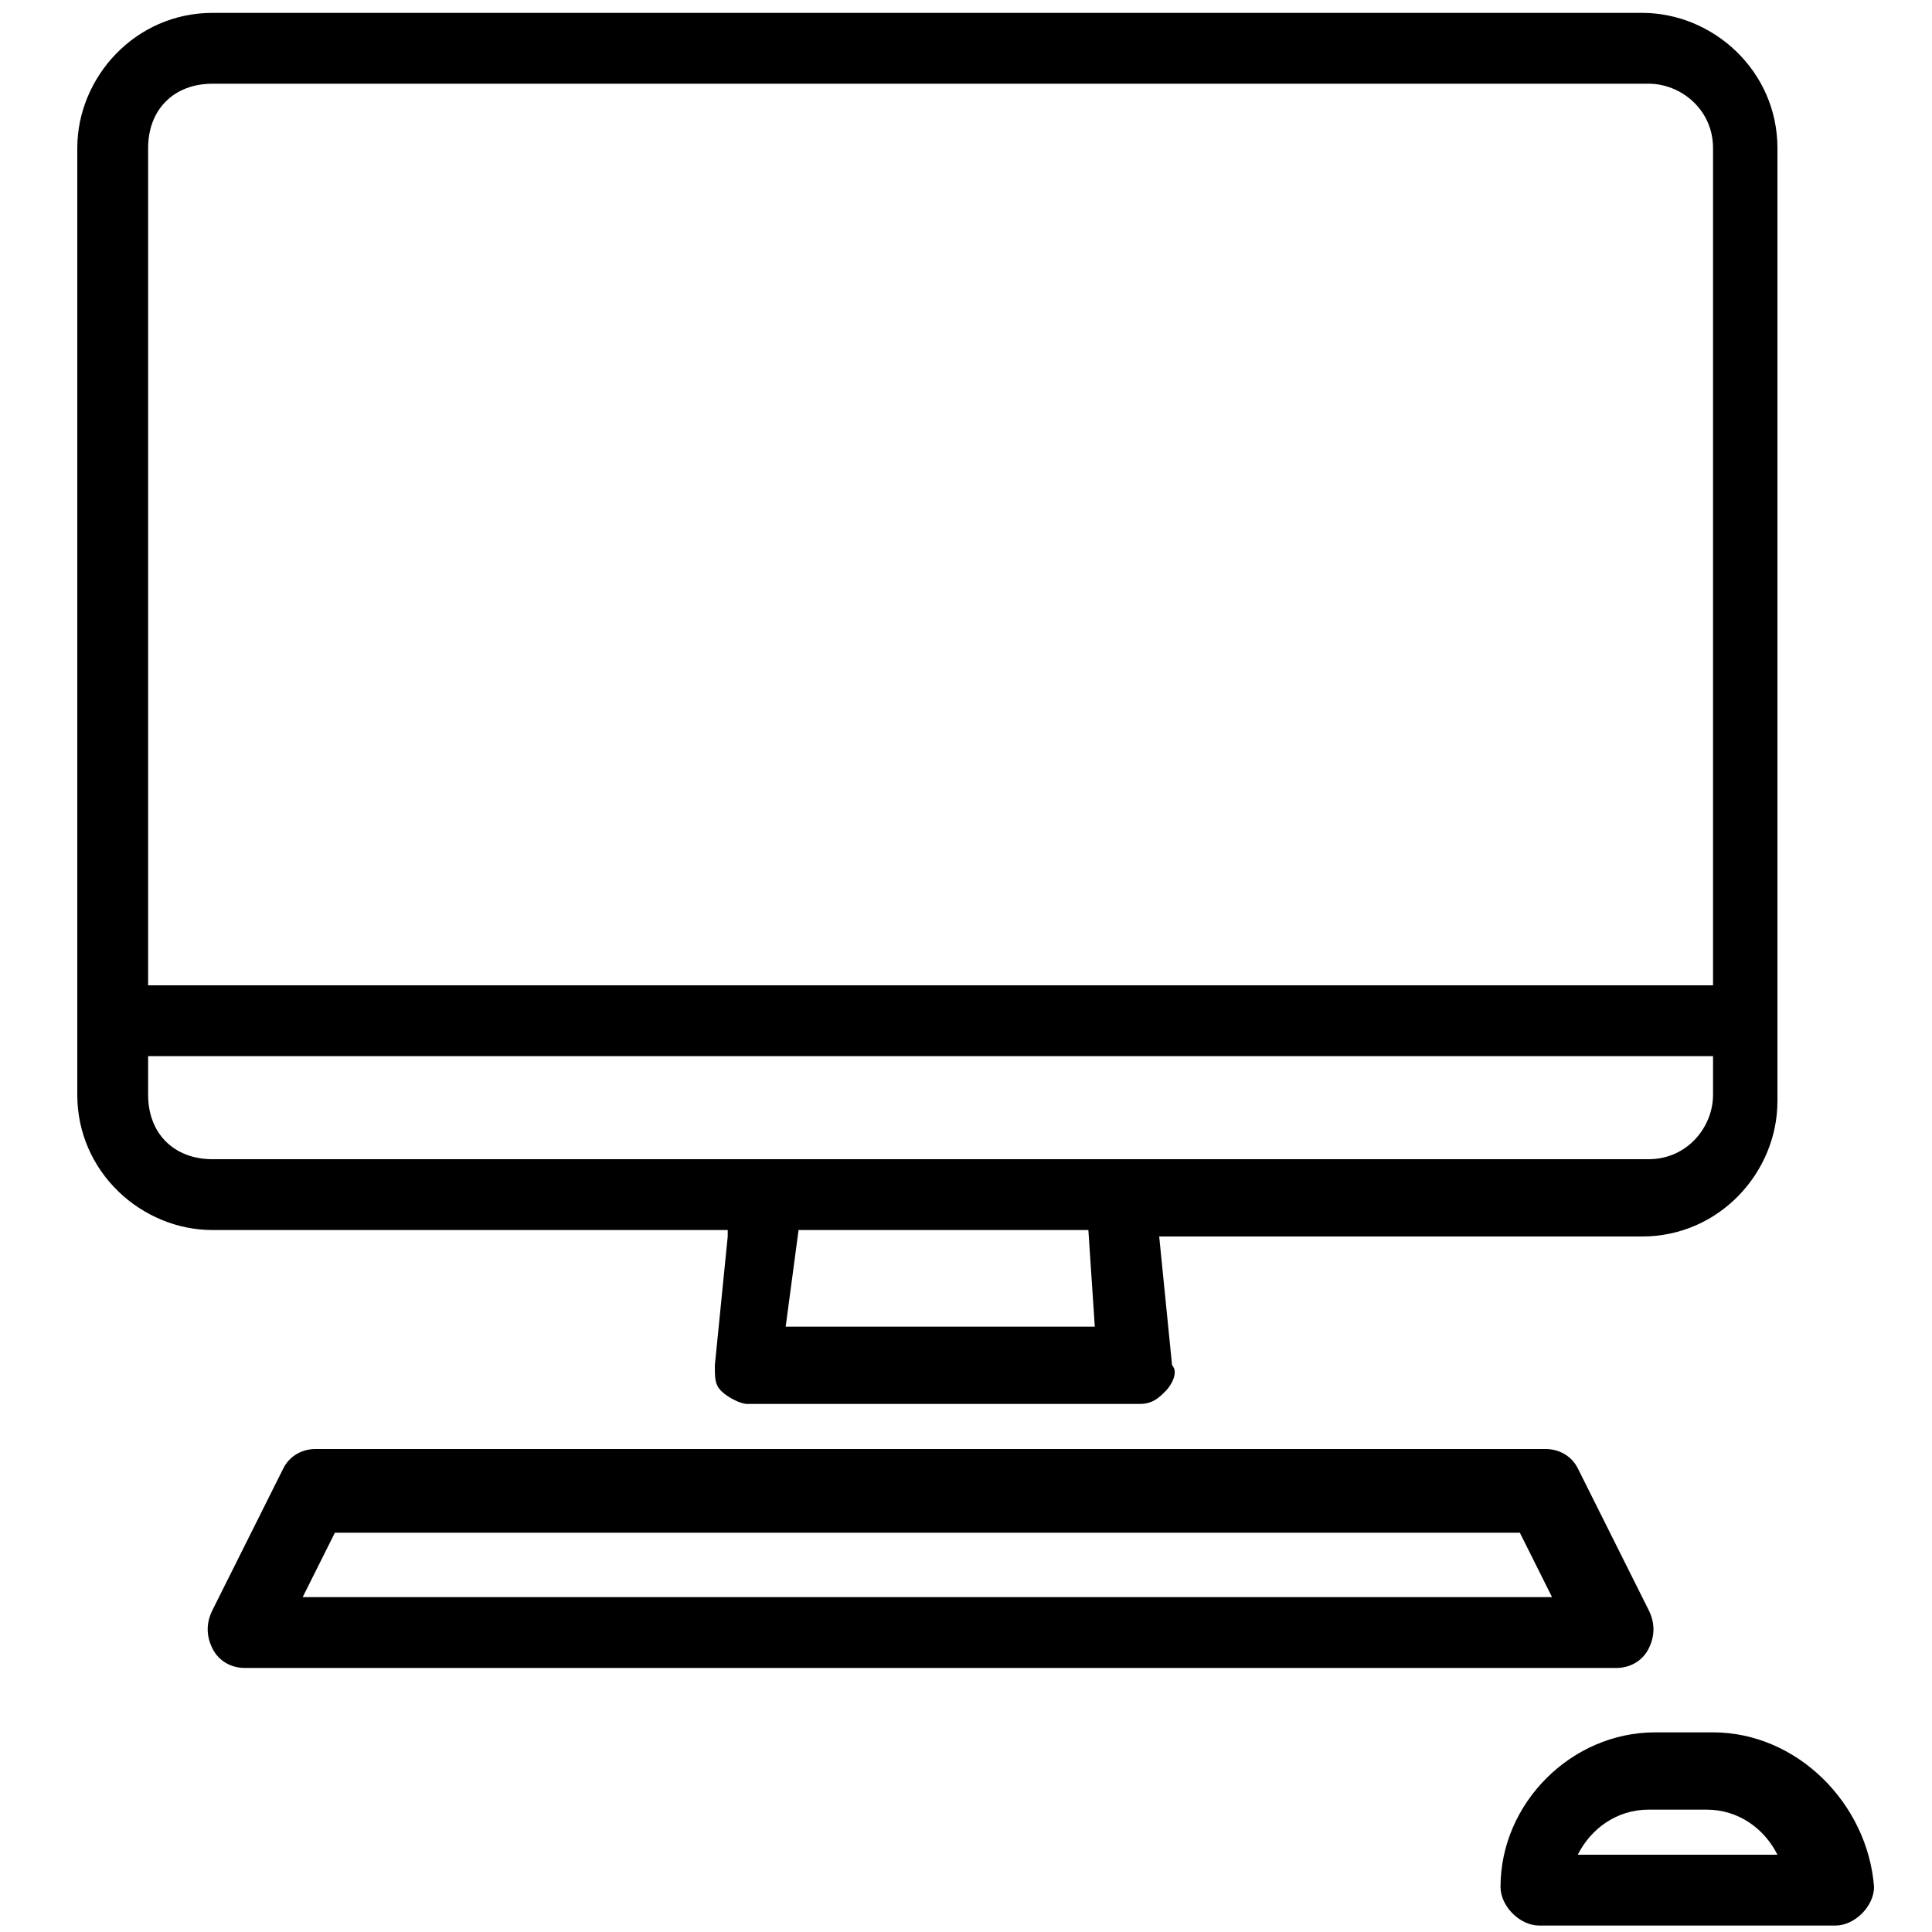 <?xml version="1.0" encoding="UTF-8"?>
<!-- Generator: Adobe Illustrator 27.0.1, SVG Export Plug-In . SVG Version: 6.00 Build 0)  -->
<svg xmlns="http://www.w3.org/2000/svg" xmlns:xlink="http://www.w3.org/1999/xlink" version="1.1" id="Capa_1" x="0px" y="0px" viewBox="0 0 30 30" style="enable-background:new 0 0 30 30;" xml:space="preserve">
<g>
	<path d="M11.3,19.2l-0.2,2c0,0.2,0,0.3,0.1,0.4c0.1,0.1,0.3,0.2,0.4,0.2h6.1c0.2,0,0.3-0.1,0.4-0.2c0.1-0.1,0.2-0.3,0.1-0.4l-0.2-2   h7.5c1.2,0,2.1-1,2.1-2.1V2.3c0-1.2-1-2.1-2.1-2.1H3.3c-1.2,0-2.1,1-2.1,2.1V17c0,1.2,1,2.1,2.1,2.1H11.3L11.3,19.2z M17,20.6h-4.8   l0.2-1.5h4.5L17,20.6z M3.3,1.3h22.3c0.5,0,1,0.4,1,1v13H2.3v-13C2.3,1.7,2.7,1.3,3.3,1.3z M2.3,17v-0.6h24.3V17c0,0.5-0.4,1-1,1   H3.3C2.7,18,2.3,17.6,2.3,17z"></path>
	<path d="M25.6,25.6c0.1-0.2,0.1-0.4,0-0.6l-1.1-2.2c-0.1-0.2-0.3-0.3-0.5-0.3H4.9c-0.2,0-0.4,0.1-0.5,0.3l-1.1,2.2   c-0.1,0.2-0.1,0.4,0,0.6s0.3,0.3,0.5,0.3h21.3C25.3,25.9,25.5,25.8,25.6,25.6z M4.7,24.8l0.5-1h18.4l0.5,1H4.7z"></path>
	<path d="M26.6,26.9h-0.9c-1.3,0-2.4,1.1-2.4,2.4c0,0.3,0.3,0.6,0.6,0.6h4.6c0.3,0,0.6-0.3,0.6-0.6C29,28,27.9,26.9,26.6,26.9z    M24.5,28.8c0.2-0.4,0.6-0.7,1.1-0.7h0.9c0.5,0,0.9,0.3,1.1,0.7H24.5z"></path>
</g>
</svg>
